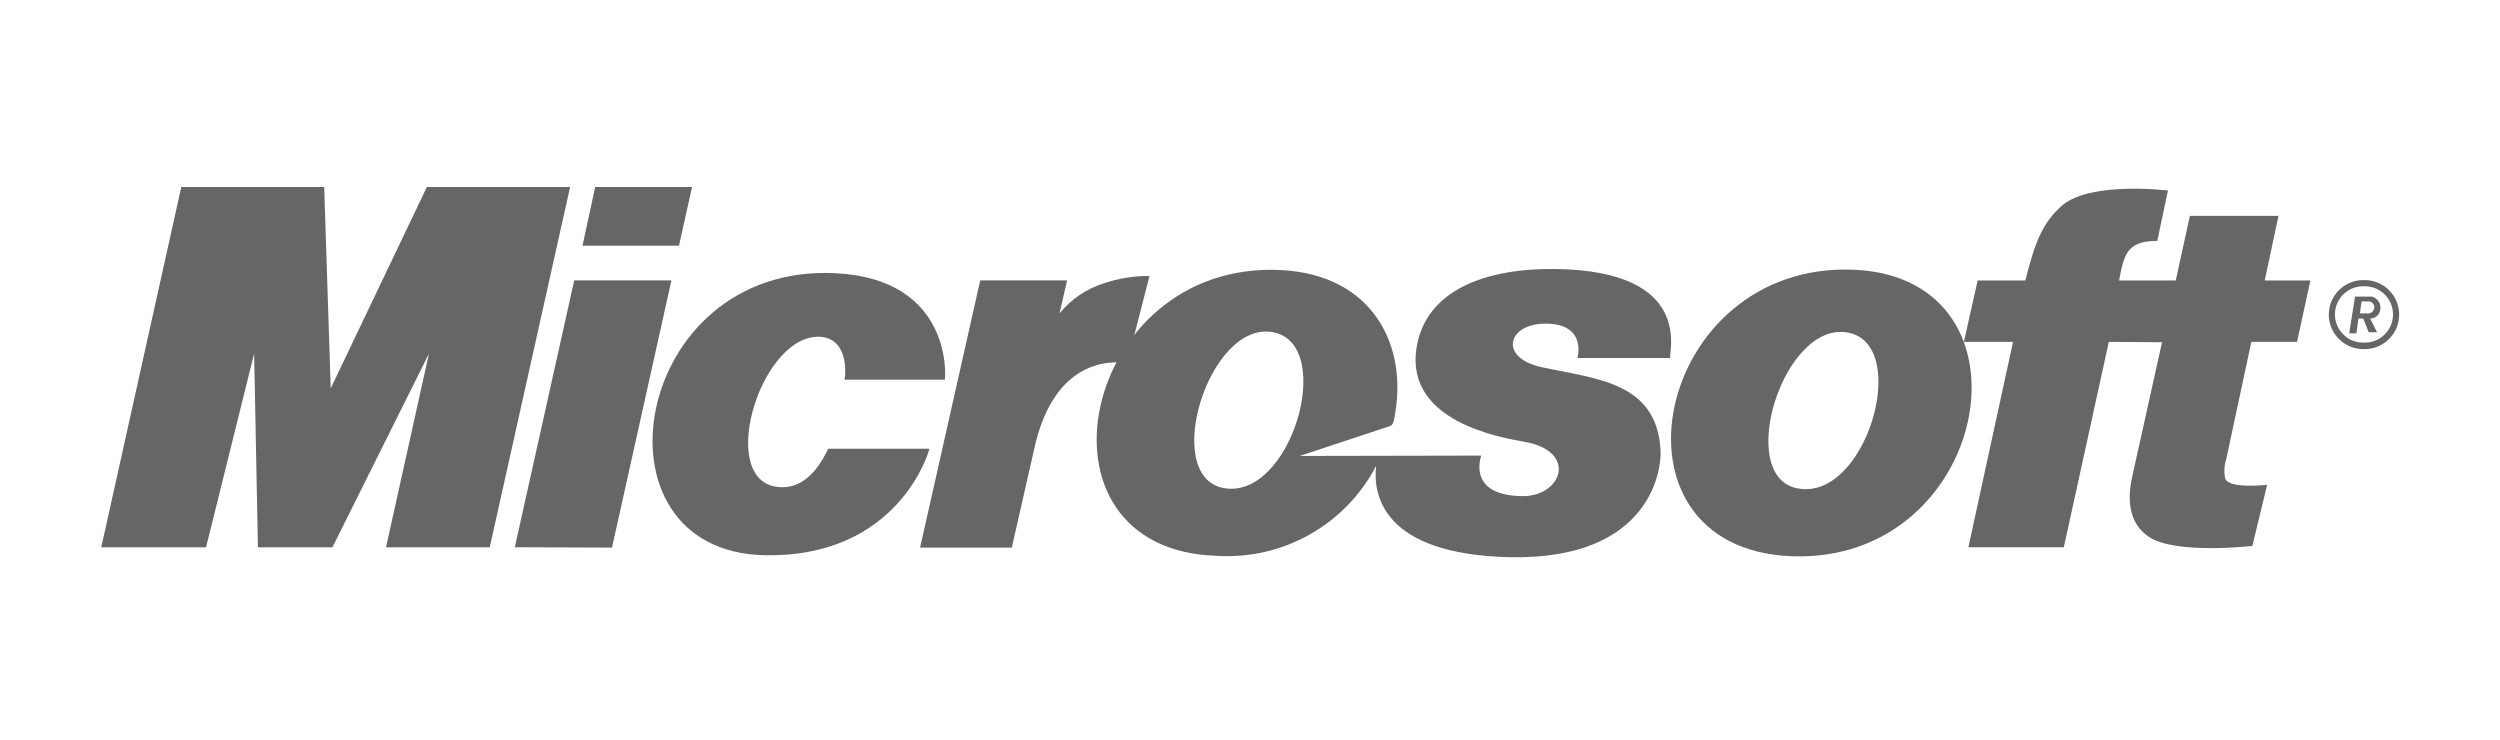 <?xml version="1.0" encoding="utf-8"?>
<!-- Generator: Adobe Illustrator 23.0.4, SVG Export Plug-In . SVG Version: 6.00 Build 0)  -->
<svg version="1.1" id="Layer_1" xmlns="http://www.w3.org/2000/svg" xmlns:xlink="http://www.w3.org/1999/xlink" x="0px" y="0px"
	 viewBox="0 0 175.748 52.01" enable-background="new 0 0 175.748 52.01" xml:space="preserve">
<g id="Group_15" transform="translate(-1052 -612)">
	<g id="Group_10" transform="translate(950.852 531.783)">
		<path id="Path_37" fill-rule="evenodd" clip-rule="evenodd" fill="#666666" d="M108.267,118.692l5.626-25.329h10.045l0.459,14.153
			l6.76-14.153h10.069l-5.65,25.329h-7.291l3.018-13.618l-6.785,13.618h-5.238l-0.266-13.618l-3.38,13.618L108.267,118.692z"/>
		<path id="Path_38" fill-rule="evenodd" clip-rule="evenodd" fill="#666666" d="M142.094,97.492h6.785l0.919-4.129h-6.809
			l-0.893,4.129H142.094z"/>
		<path id="Path_39" fill-rule="evenodd" clip-rule="evenodd" fill="#666666" d="M144.171,118.713l-6.833-0.024l4.177-18.76h6.833
			L144.171,118.713z"/>
		<path id="Path_40" fill-rule="evenodd" clip-rule="evenodd" fill="#666666" d="M170.054,99.931h6.109l-0.531,2.318
			c0.815-1.001,1.907-1.74,3.138-2.125c1.028-0.342,2.105-0.514,3.188-0.507l-1.57,6.109c-0.387,0-5.119-0.919-6.592,6.303
			l-1.519,6.685h-6.447l4.227-18.785L170.054,99.931z"/>
		<path id="Path_41" fill-rule="evenodd" clip-rule="evenodd" fill="#666666" d="M166.48,111.762c0,0.145-2.149,7.678-11.59,7.485
			c-12.652-0.266-9.368-20.548,4.998-19.824c8.161,0.411,7.751,7.196,7.678,7.485h-7.053c0.092-0.266,0.338-3.067-1.908-3.018
			c-4.177,0.12-7.147,10.477-2.535,10.576c2.125,0.072,3.114-2.389,3.308-2.705L166.48,111.762z"/>
		<path id="Path_42" fill-rule="evenodd" clip-rule="evenodd" fill="#666666" d="M227.061,119.319
			c-13.739-0.579-9.61-20.813,4.491-20.137C244.808,99.835,241.041,119.875,227.061,119.319z M231.093,103.604
			c-4.564-0.919-7.969,10.044-3.622,10.936C232.3,115.551,235.536,104.497,231.093,103.604z"/>
		<path id="Path_43" fill-rule="evenodd" clip-rule="evenodd" fill="#666666" d="M252.799,97.155c-1.883,0-2.245,0.724-2.559,2.149
			l-0.12,0.628h3.984l0.99-4.539h6.23l-0.966,4.539h3.211l-0.942,4.319h-3.211l-1.763,8.233c-0.146,0.445-0.171,0.921-0.073,1.379
			c0.266,0.748,2.946,0.435,2.946,0.435l-1.038,4.297c0,0-5.457,0.628-7.292-0.652c-0.821-0.551-1.714-1.715-1.159-4.202
			l2.101-9.466l-3.742-0.024l-3.163,14.438h-6.709l3.138-14.438h-3.453l0.966-4.319h3.356c0.604-2.414,1.135-4.056,2.632-5.312
			c2.052-1.666,7.389-1.011,7.389-1.011l-0.749,3.55L252.799,97.155z"/>
		<path id="Path_44" fill-rule="evenodd" clip-rule="evenodd" fill="#666666" d="M192.533,112.27l12.748-0.025
			c0,0-1.086,2.825,2.922,2.849c2.777,0,3.86-3.163,0.121-3.816c-1.715-0.313-8.355-1.424-7.606-6.543
			c0.628-4.201,4.998-5.674,9.779-5.606c9.778,0.12,7.943,5.867,8.064,6.254h-6.519c0,0,0.7-2.415-2.245-2.415
			c-2.681,0-3.332,2.415-0.242,3.067c3.768,0.822,8.087,1.011,8.33,5.868c0.073,1.352-0.724,7.677-10.576,7.484
			c-9.03-0.193-9.658-4.442-9.416-6.423c-2.161,4.144-6.563,6.625-11.227,6.326c-13.739-0.435-9.558-20.789,4.515-20.088
			c6.398,0.313,8.837,5.167,8.064,9.947c-0.12,0.845-0.193,0.966-0.435,1.038l-6.278,2.077V112.27z M190.674,103.577
			c-4.515-0.893-7.895,10.017-3.573,10.936C191.88,115.503,195.096,104.468,190.674,103.577z"/>
		<path id="Path_45" fill-rule="evenodd" clip-rule="evenodd" fill="#666666" d="M267.334,99.907
			c1.34-0.026,2.448,1.039,2.474,2.379c0.026,1.34-1.039,2.448-2.379,2.474c-0.032,0.001-0.063,0.001-0.095,0
			c-1.34,0.026-2.448-1.039-2.474-2.379c-0.026-1.34,1.039-2.448,2.379-2.474C267.271,99.907,267.303,99.907,267.334,99.907z
			 M267.334,100.342c-1.093-0.033-2.007,0.826-2.04,1.919c-0.033,1.093,0.826,2.007,1.919,2.04c0.04,0.001,0.08,0.001,0.121,0
			c1.093,0.033,2.007-0.826,2.04-1.919s-0.826-2.007-1.919-2.04C267.415,100.341,267.374,100.341,267.334,100.342z M267.77,102.611
			l0.482,0.966h-0.583l-0.386-0.966h-0.338l-0.145,1.038h-0.506l0.411-2.583h1.183c0.364,0.091,0.615,0.422,0.604,0.797
			c0.011,0.402-0.307,0.737-0.709,0.748c-0.005,0-0.01,0-0.015,0H267.77z M267.648,101.404h-0.482l-0.121,0.845h0.483
			c0.245,0.045,0.48-0.116,0.525-0.361c0.003-0.016,0.005-0.033,0.006-0.049c0.014-0.226-0.158-0.42-0.384-0.434
			C267.666,101.404,267.657,101.404,267.648,101.404L267.648,101.404z"/>
	</g>
</g>
</svg>
